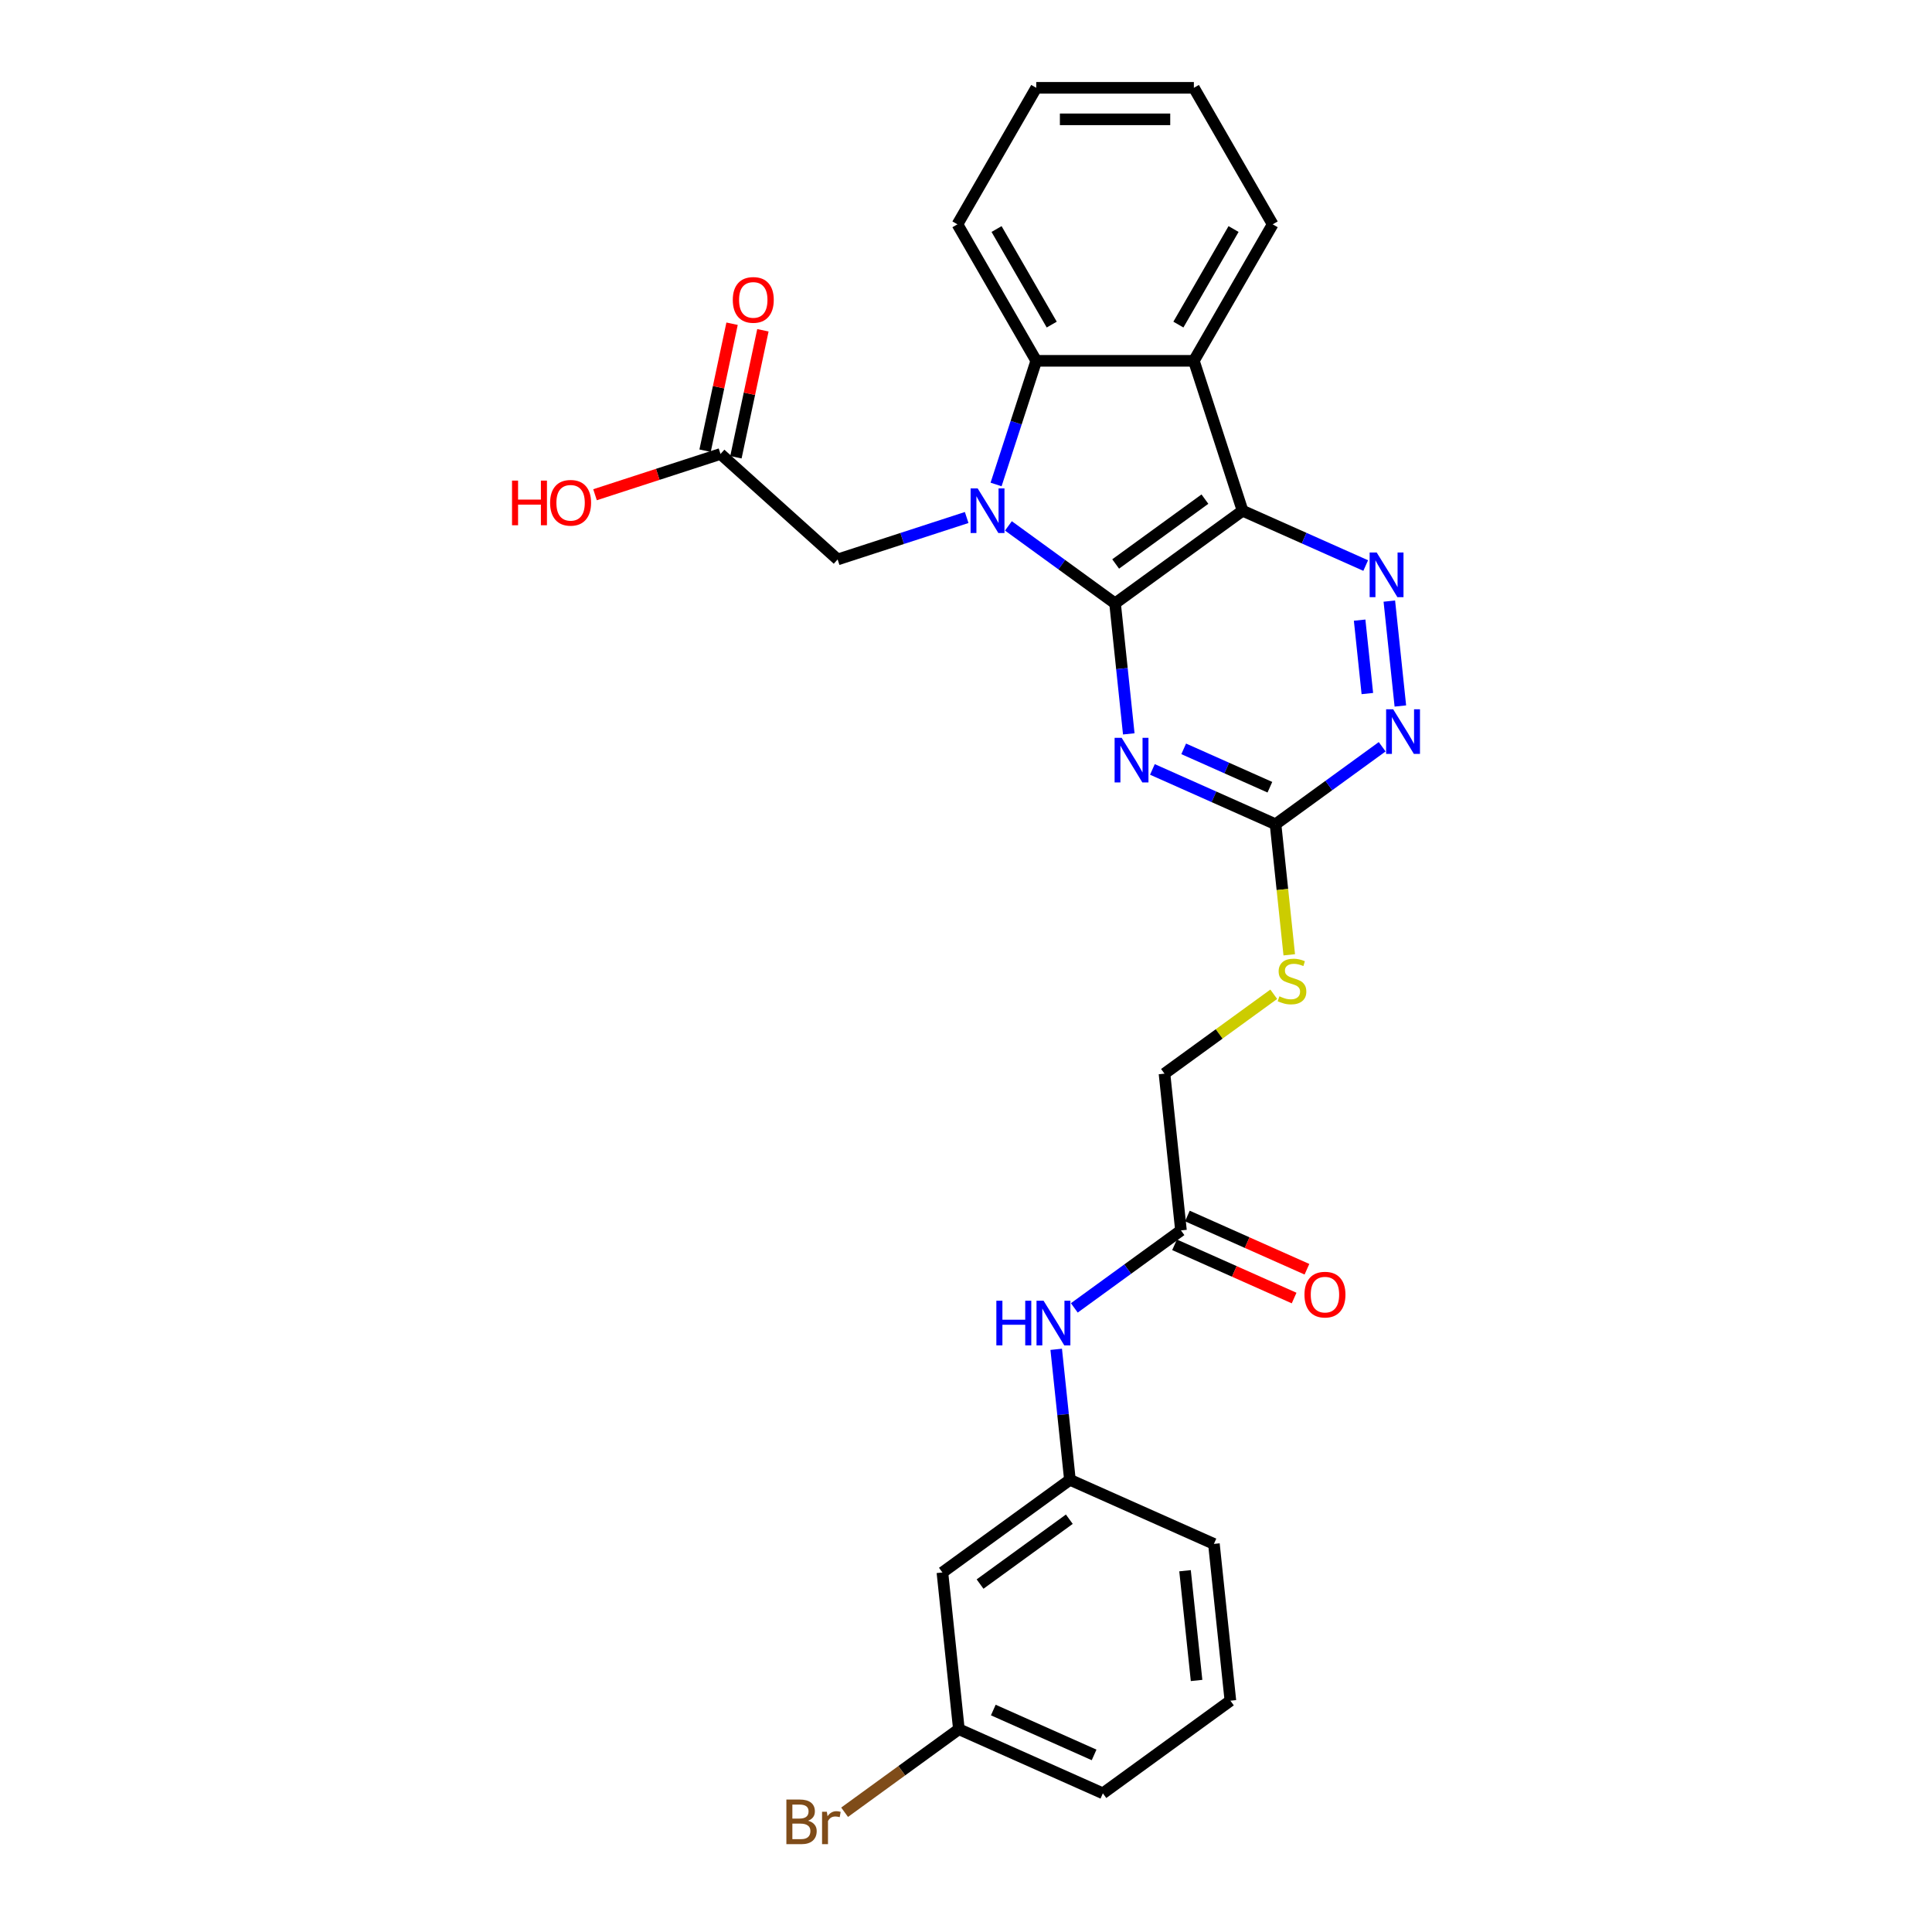 <?xml version='1.0' encoding='iso-8859-1'?>
<svg version='1.1' baseProfile='full'
              xmlns='http://www.w3.org/2000/svg'
                      xmlns:rdkit='http://www.rdkit.org/xml'
                      xmlns:xlink='http://www.w3.org/1999/xlink'
                  xml:space='preserve'
width='1000px' height='1000px' viewBox='0 0 1000 1000'>
<!-- END OF HEADER -->
<rect style='opacity:1.0;fill:#FFFFFF;stroke:none' width='1000' height='1000' x='0' y='0'> </rect>
<path class='bond-0' d='M 577.154,312.308 L 549.553,292.255' style='fill:none;fill-rule:evenodd;stroke:#000000;stroke-width:6px;stroke-linecap:butt;stroke-linejoin:miter;stroke-opacity:1' />
<path class='bond-0' d='M 549.553,292.255 L 521.952,272.202' style='fill:none;fill-rule:evenodd;stroke:#0000FF;stroke-width:6px;stroke-linecap:butt;stroke-linejoin:miter;stroke-opacity:1' />
<path class='bond-1' d='M 577.154,312.308 L 643.156,264.354' style='fill:none;fill-rule:evenodd;stroke:#000000;stroke-width:6px;stroke-linecap:butt;stroke-linejoin:miter;stroke-opacity:1' />
<path class='bond-1' d='M 577.463,291.914 L 623.665,258.346' style='fill:none;fill-rule:evenodd;stroke:#000000;stroke-width:6px;stroke-linecap:butt;stroke-linejoin:miter;stroke-opacity:1' />
<path class='bond-2' d='M 577.154,312.308 L 580.703,346.08' style='fill:none;fill-rule:evenodd;stroke:#000000;stroke-width:6px;stroke-linecap:butt;stroke-linejoin:miter;stroke-opacity:1' />
<path class='bond-2' d='M 580.703,346.08 L 584.253,379.853' style='fill:none;fill-rule:evenodd;stroke:#0000FF;stroke-width:6px;stroke-linecap:butt;stroke-linejoin:miter;stroke-opacity:1' />
<path class='bond-4' d='M 515.567,250.762 L 525.964,218.762' style='fill:none;fill-rule:evenodd;stroke:#0000FF;stroke-width:6px;stroke-linecap:butt;stroke-linejoin:miter;stroke-opacity:1' />
<path class='bond-4' d='M 525.964,218.762 L 536.361,186.762' style='fill:none;fill-rule:evenodd;stroke:#000000;stroke-width:6px;stroke-linecap:butt;stroke-linejoin:miter;stroke-opacity:1' />
<path class='bond-8' d='M 500.349,267.863 L 466.954,278.714' style='fill:none;fill-rule:evenodd;stroke:#0000FF;stroke-width:6px;stroke-linecap:butt;stroke-linejoin:miter;stroke-opacity:1' />
<path class='bond-8' d='M 466.954,278.714 L 433.559,289.565' style='fill:none;fill-rule:evenodd;stroke:#000000;stroke-width:6px;stroke-linecap:butt;stroke-linejoin:miter;stroke-opacity:1' />
<path class='bond-3' d='M 643.156,264.354 L 617.946,186.762' style='fill:none;fill-rule:evenodd;stroke:#000000;stroke-width:6px;stroke-linecap:butt;stroke-linejoin:miter;stroke-opacity:1' />
<path class='bond-5' d='M 643.156,264.354 L 675.021,278.541' style='fill:none;fill-rule:evenodd;stroke:#000000;stroke-width:6px;stroke-linecap:butt;stroke-linejoin:miter;stroke-opacity:1' />
<path class='bond-5' d='M 675.021,278.541 L 706.886,292.728' style='fill:none;fill-rule:evenodd;stroke:#0000FF;stroke-width:6px;stroke-linecap:butt;stroke-linejoin:miter;stroke-opacity:1' />
<path class='bond-6' d='M 596.483,398.254 L 628.348,412.441' style='fill:none;fill-rule:evenodd;stroke:#0000FF;stroke-width:6px;stroke-linecap:butt;stroke-linejoin:miter;stroke-opacity:1' />
<path class='bond-6' d='M 628.348,412.441 L 660.212,426.628' style='fill:none;fill-rule:evenodd;stroke:#000000;stroke-width:6px;stroke-linecap:butt;stroke-linejoin:miter;stroke-opacity:1' />
<path class='bond-6' d='M 612.679,387.604 L 634.984,397.535' style='fill:none;fill-rule:evenodd;stroke:#0000FF;stroke-width:6px;stroke-linecap:butt;stroke-linejoin:miter;stroke-opacity:1' />
<path class='bond-6' d='M 634.984,397.535 L 657.29,407.466' style='fill:none;fill-rule:evenodd;stroke:#000000;stroke-width:6px;stroke-linecap:butt;stroke-linejoin:miter;stroke-opacity:1' />
<path class='bond-20' d='M 617.946,186.762 L 658.738,116.109' style='fill:none;fill-rule:evenodd;stroke:#000000;stroke-width:6px;stroke-linecap:butt;stroke-linejoin:miter;stroke-opacity:1' />
<path class='bond-20' d='M 609.934,168.006 L 638.488,118.548' style='fill:none;fill-rule:evenodd;stroke:#000000;stroke-width:6px;stroke-linecap:butt;stroke-linejoin:miter;stroke-opacity:1' />
<path class='bond-28' d='M 617.946,186.762 L 536.361,186.762' style='fill:none;fill-rule:evenodd;stroke:#000000;stroke-width:6px;stroke-linecap:butt;stroke-linejoin:miter;stroke-opacity:1' />
<path class='bond-22' d='M 536.361,186.762 L 495.569,116.109' style='fill:none;fill-rule:evenodd;stroke:#000000;stroke-width:6px;stroke-linecap:butt;stroke-linejoin:miter;stroke-opacity:1' />
<path class='bond-22' d='M 544.373,168.006 L 515.819,118.548' style='fill:none;fill-rule:evenodd;stroke:#000000;stroke-width:6px;stroke-linecap:butt;stroke-linejoin:miter;stroke-opacity:1' />
<path class='bond-29' d='M 719.116,311.129 L 724.823,365.424' style='fill:none;fill-rule:evenodd;stroke:#0000FF;stroke-width:6px;stroke-linecap:butt;stroke-linejoin:miter;stroke-opacity:1' />
<path class='bond-29' d='M 703.744,320.979 L 707.739,358.985' style='fill:none;fill-rule:evenodd;stroke:#0000FF;stroke-width:6px;stroke-linecap:butt;stroke-linejoin:miter;stroke-opacity:1' />
<path class='bond-7' d='M 660.212,426.628 L 687.813,406.575' style='fill:none;fill-rule:evenodd;stroke:#000000;stroke-width:6px;stroke-linecap:butt;stroke-linejoin:miter;stroke-opacity:1' />
<path class='bond-7' d='M 687.813,406.575 L 715.413,386.522' style='fill:none;fill-rule:evenodd;stroke:#0000FF;stroke-width:6px;stroke-linecap:butt;stroke-linejoin:miter;stroke-opacity:1' />
<path class='bond-12' d='M 660.212,426.628 L 663.764,460.417' style='fill:none;fill-rule:evenodd;stroke:#000000;stroke-width:6px;stroke-linecap:butt;stroke-linejoin:miter;stroke-opacity:1' />
<path class='bond-12' d='M 663.764,460.417 L 667.315,494.206' style='fill:none;fill-rule:evenodd;stroke:#CCCC00;stroke-width:6px;stroke-linecap:butt;stroke-linejoin:miter;stroke-opacity:1' />
<path class='bond-10' d='M 433.559,289.565 L 372.93,234.974' style='fill:none;fill-rule:evenodd;stroke:#000000;stroke-width:6px;stroke-linecap:butt;stroke-linejoin:miter;stroke-opacity:1' />
<path class='bond-9' d='M 611.265,636.857 L 602.737,555.719' style='fill:none;fill-rule:evenodd;stroke:#000000;stroke-width:6px;stroke-linecap:butt;stroke-linejoin:miter;stroke-opacity:1' />
<path class='bond-11' d='M 611.265,636.857 L 583.664,656.91' style='fill:none;fill-rule:evenodd;stroke:#000000;stroke-width:6px;stroke-linecap:butt;stroke-linejoin:miter;stroke-opacity:1' />
<path class='bond-11' d='M 583.664,656.91 L 556.064,676.963' style='fill:none;fill-rule:evenodd;stroke:#0000FF;stroke-width:6px;stroke-linecap:butt;stroke-linejoin:miter;stroke-opacity:1' />
<path class='bond-15' d='M 607.947,644.31 L 638.889,658.086' style='fill:none;fill-rule:evenodd;stroke:#000000;stroke-width:6px;stroke-linecap:butt;stroke-linejoin:miter;stroke-opacity:1' />
<path class='bond-15' d='M 638.889,658.086 L 669.832,671.863' style='fill:none;fill-rule:evenodd;stroke:#FF0000;stroke-width:6px;stroke-linecap:butt;stroke-linejoin:miter;stroke-opacity:1' />
<path class='bond-15' d='M 614.583,629.404 L 645.526,643.18' style='fill:none;fill-rule:evenodd;stroke:#000000;stroke-width:6px;stroke-linecap:butt;stroke-linejoin:miter;stroke-opacity:1' />
<path class='bond-15' d='M 645.526,643.18 L 676.469,656.957' style='fill:none;fill-rule:evenodd;stroke:#FF0000;stroke-width:6px;stroke-linecap:butt;stroke-linejoin:miter;stroke-opacity:1' />
<path class='bond-16' d='M 380.911,236.67 L 387.895,203.81' style='fill:none;fill-rule:evenodd;stroke:#000000;stroke-width:6px;stroke-linecap:butt;stroke-linejoin:miter;stroke-opacity:1' />
<path class='bond-16' d='M 387.895,203.81 L 394.88,170.95' style='fill:none;fill-rule:evenodd;stroke:#FF0000;stroke-width:6px;stroke-linecap:butt;stroke-linejoin:miter;stroke-opacity:1' />
<path class='bond-16' d='M 364.95,233.278 L 371.935,200.418' style='fill:none;fill-rule:evenodd;stroke:#000000;stroke-width:6px;stroke-linecap:butt;stroke-linejoin:miter;stroke-opacity:1' />
<path class='bond-16' d='M 371.935,200.418 L 378.92,167.558' style='fill:none;fill-rule:evenodd;stroke:#FF0000;stroke-width:6px;stroke-linecap:butt;stroke-linejoin:miter;stroke-opacity:1' />
<path class='bond-19' d='M 372.93,234.974 L 340.458,245.525' style='fill:none;fill-rule:evenodd;stroke:#000000;stroke-width:6px;stroke-linecap:butt;stroke-linejoin:miter;stroke-opacity:1' />
<path class='bond-19' d='M 340.458,245.525 L 307.985,256.076' style='fill:none;fill-rule:evenodd;stroke:#FF0000;stroke-width:6px;stroke-linecap:butt;stroke-linejoin:miter;stroke-opacity:1' />
<path class='bond-13' d='M 546.691,698.403 L 550.24,732.175' style='fill:none;fill-rule:evenodd;stroke:#0000FF;stroke-width:6px;stroke-linecap:butt;stroke-linejoin:miter;stroke-opacity:1' />
<path class='bond-13' d='M 550.24,732.175 L 553.79,765.948' style='fill:none;fill-rule:evenodd;stroke:#000000;stroke-width:6px;stroke-linecap:butt;stroke-linejoin:miter;stroke-opacity:1' />
<path class='bond-17' d='M 659.293,514.629 L 631.015,535.174' style='fill:none;fill-rule:evenodd;stroke:#CCCC00;stroke-width:6px;stroke-linecap:butt;stroke-linejoin:miter;stroke-opacity:1' />
<path class='bond-17' d='M 631.015,535.174 L 602.737,555.719' style='fill:none;fill-rule:evenodd;stroke:#000000;stroke-width:6px;stroke-linecap:butt;stroke-linejoin:miter;stroke-opacity:1' />
<path class='bond-14' d='M 553.79,765.948 L 487.787,813.902' style='fill:none;fill-rule:evenodd;stroke:#000000;stroke-width:6px;stroke-linecap:butt;stroke-linejoin:miter;stroke-opacity:1' />
<path class='bond-14' d='M 553.48,786.342 L 507.278,819.909' style='fill:none;fill-rule:evenodd;stroke:#000000;stroke-width:6px;stroke-linecap:butt;stroke-linejoin:miter;stroke-opacity:1' />
<path class='bond-24' d='M 553.79,765.948 L 628.321,799.131' style='fill:none;fill-rule:evenodd;stroke:#000000;stroke-width:6px;stroke-linecap:butt;stroke-linejoin:miter;stroke-opacity:1' />
<path class='bond-18' d='M 487.787,813.902 L 496.315,895.039' style='fill:none;fill-rule:evenodd;stroke:#000000;stroke-width:6px;stroke-linecap:butt;stroke-linejoin:miter;stroke-opacity:1' />
<path class='bond-21' d='M 496.315,895.039 L 466.74,916.527' style='fill:none;fill-rule:evenodd;stroke:#000000;stroke-width:6px;stroke-linecap:butt;stroke-linejoin:miter;stroke-opacity:1' />
<path class='bond-21' d='M 466.74,916.527 L 437.165,938.014' style='fill:none;fill-rule:evenodd;stroke:#7F4C19;stroke-width:6px;stroke-linecap:butt;stroke-linejoin:miter;stroke-opacity:1' />
<path class='bond-31' d='M 496.315,895.039 L 570.846,928.222' style='fill:none;fill-rule:evenodd;stroke:#000000;stroke-width:6px;stroke-linecap:butt;stroke-linejoin:miter;stroke-opacity:1' />
<path class='bond-31' d='M 514.131,885.11 L 566.303,908.339' style='fill:none;fill-rule:evenodd;stroke:#000000;stroke-width:6px;stroke-linecap:butt;stroke-linejoin:miter;stroke-opacity:1' />
<path class='bond-26' d='M 658.738,116.109 L 617.946,45.455' style='fill:none;fill-rule:evenodd;stroke:#000000;stroke-width:6px;stroke-linecap:butt;stroke-linejoin:miter;stroke-opacity:1' />
<path class='bond-27' d='M 495.569,116.109 L 536.361,45.455' style='fill:none;fill-rule:evenodd;stroke:#000000;stroke-width:6px;stroke-linecap:butt;stroke-linejoin:miter;stroke-opacity:1' />
<path class='bond-23' d='M 636.849,880.268 L 628.321,799.131' style='fill:none;fill-rule:evenodd;stroke:#000000;stroke-width:6px;stroke-linecap:butt;stroke-linejoin:miter;stroke-opacity:1' />
<path class='bond-23' d='M 619.342,869.803 L 613.372,813.007' style='fill:none;fill-rule:evenodd;stroke:#000000;stroke-width:6px;stroke-linecap:butt;stroke-linejoin:miter;stroke-opacity:1' />
<path class='bond-25' d='M 636.849,880.268 L 570.846,928.222' style='fill:none;fill-rule:evenodd;stroke:#000000;stroke-width:6px;stroke-linecap:butt;stroke-linejoin:miter;stroke-opacity:1' />
<path class='bond-30' d='M 617.946,45.455 L 536.361,45.455' style='fill:none;fill-rule:evenodd;stroke:#000000;stroke-width:6px;stroke-linecap:butt;stroke-linejoin:miter;stroke-opacity:1' />
<path class='bond-30' d='M 605.708,61.771 L 548.599,61.771' style='fill:none;fill-rule:evenodd;stroke:#000000;stroke-width:6px;stroke-linecap:butt;stroke-linejoin:miter;stroke-opacity:1' />
<path  class='atom-1' d='M 506.043 252.801
L 513.614 265.039
Q 514.365 266.246, 515.572 268.433
Q 516.78 270.619, 516.845 270.75
L 516.845 252.801
L 519.913 252.801
L 519.913 275.906
L 516.747 275.906
L 508.621 262.526
Q 507.675 260.96, 506.663 259.165
Q 505.684 257.37, 505.391 256.815
L 505.391 275.906
L 502.388 275.906
L 502.388 252.801
L 506.043 252.801
' fill='#0000FF'/>
<path  class='atom-3' d='M 580.574 381.893
L 588.145 394.13
Q 588.896 395.338, 590.103 397.524
Q 591.311 399.711, 591.376 399.841
L 591.376 381.893
L 594.444 381.893
L 594.444 404.997
L 591.278 404.997
L 583.152 391.617
Q 582.206 390.051, 581.194 388.256
Q 580.215 386.461, 579.922 385.907
L 579.922 404.997
L 576.919 404.997
L 576.919 381.893
L 580.574 381.893
' fill='#0000FF'/>
<path  class='atom-6' d='M 712.58 285.985
L 720.151 298.222
Q 720.902 299.43, 722.109 301.616
Q 723.317 303.803, 723.382 303.933
L 723.382 285.985
L 726.45 285.985
L 726.45 309.089
L 723.284 309.089
L 715.158 295.709
Q 714.212 294.143, 713.2 292.348
Q 712.221 290.553, 711.928 289.999
L 711.928 309.089
L 708.925 309.089
L 708.925 285.985
L 712.58 285.985
' fill='#0000FF'/>
<path  class='atom-8' d='M 721.108 367.122
L 728.679 379.36
Q 729.43 380.567, 730.637 382.753
Q 731.845 384.94, 731.91 385.07
L 731.91 367.122
L 734.977 367.122
L 734.977 390.227
L 731.812 390.227
L 723.686 376.847
Q 722.74 375.28, 721.728 373.485
Q 720.749 371.691, 720.455 371.136
L 720.455 390.227
L 717.453 390.227
L 717.453 367.122
L 721.108 367.122
' fill='#0000FF'/>
<path  class='atom-12' d='M 515.712 673.258
L 518.845 673.258
L 518.845 683.081
L 530.658 683.081
L 530.658 673.258
L 533.791 673.258
L 533.791 696.363
L 530.658 696.363
L 530.658 685.692
L 518.845 685.692
L 518.845 696.363
L 515.712 696.363
L 515.712 673.258
' fill='#0000FF'/>
<path  class='atom-12' d='M 540.155 673.258
L 547.726 685.496
Q 548.476 686.703, 549.684 688.89
Q 550.891 691.076, 550.957 691.207
L 550.957 673.258
L 554.024 673.258
L 554.024 696.363
L 550.859 696.363
L 542.733 682.983
Q 541.787 681.417, 540.775 679.622
Q 539.796 677.827, 539.502 677.272
L 539.502 696.363
L 536.5 696.363
L 536.5 673.258
L 540.155 673.258
' fill='#0000FF'/>
<path  class='atom-13' d='M 662.213 515.695
Q 662.474 515.793, 663.551 516.25
Q 664.628 516.707, 665.803 517.001
Q 667.011 517.262, 668.185 517.262
Q 670.372 517.262, 671.645 516.218
Q 672.917 515.141, 672.917 513.281
Q 672.917 512.008, 672.265 511.225
Q 671.645 510.441, 670.665 510.017
Q 669.686 509.593, 668.055 509.103
Q 665.999 508.483, 664.759 507.896
Q 663.551 507.309, 662.67 506.068
Q 661.822 504.828, 661.822 502.74
Q 661.822 499.835, 663.78 498.041
Q 665.77 496.246, 669.686 496.246
Q 672.362 496.246, 675.397 497.518
L 674.647 500.031
Q 671.873 498.889, 669.784 498.889
Q 667.533 498.889, 666.293 499.835
Q 665.053 500.749, 665.085 502.348
Q 665.085 503.588, 665.705 504.339
Q 666.358 505.089, 667.272 505.514
Q 668.218 505.938, 669.784 506.427
Q 671.873 507.08, 673.113 507.733
Q 674.353 508.385, 675.234 509.723
Q 676.148 511.029, 676.148 513.281
Q 676.148 516.479, 673.994 518.208
Q 671.873 519.905, 668.316 519.905
Q 666.26 519.905, 664.694 519.448
Q 663.16 519.024, 661.332 518.273
L 662.213 515.695
' fill='#CCCC00'/>
<path  class='atom-16' d='M 675.19 670.105
Q 675.19 664.557, 677.931 661.457
Q 680.672 658.357, 685.796 658.357
Q 690.919 658.357, 693.661 661.457
Q 696.402 664.557, 696.402 670.105
Q 696.402 675.718, 693.628 678.916
Q 690.854 682.082, 685.796 682.082
Q 680.705 682.082, 677.931 678.916
Q 675.19 675.751, 675.19 670.105
M 685.796 679.471
Q 689.32 679.471, 691.213 677.121
Q 693.138 674.739, 693.138 670.105
Q 693.138 665.569, 691.213 663.285
Q 689.32 660.968, 685.796 660.968
Q 682.271 660.968, 680.346 663.252
Q 678.453 665.537, 678.453 670.105
Q 678.453 674.772, 680.346 677.121
Q 682.271 679.471, 685.796 679.471
' fill='#FF0000'/>
<path  class='atom-17' d='M 379.287 155.238
Q 379.287 149.69, 382.028 146.59
Q 384.769 143.49, 389.893 143.49
Q 395.016 143.49, 397.758 146.59
Q 400.499 149.69, 400.499 155.238
Q 400.499 160.851, 397.725 164.049
Q 394.951 167.215, 389.893 167.215
Q 384.802 167.215, 382.028 164.049
Q 379.287 160.884, 379.287 155.238
M 389.893 164.604
Q 393.417 164.604, 395.31 162.254
Q 397.235 159.872, 397.235 155.238
Q 397.235 150.702, 395.31 148.418
Q 393.417 146.101, 389.893 146.101
Q 386.368 146.101, 384.443 148.385
Q 382.55 150.669, 382.55 155.238
Q 382.55 159.905, 384.443 162.254
Q 386.368 164.604, 389.893 164.604
' fill='#FF0000'/>
<path  class='atom-20' d='M 265.023 248.763
L 268.155 248.763
L 268.155 258.586
L 279.969 258.586
L 279.969 248.763
L 283.102 248.763
L 283.102 271.868
L 279.969 271.868
L 279.969 261.197
L 268.155 261.197
L 268.155 271.868
L 265.023 271.868
L 265.023 248.763
' fill='#FF0000'/>
<path  class='atom-20' d='M 284.733 260.25
Q 284.733 254.703, 287.475 251.602
Q 290.216 248.502, 295.339 248.502
Q 300.463 248.502, 303.204 251.602
Q 305.945 254.703, 305.945 260.25
Q 305.945 265.863, 303.171 269.061
Q 300.398 272.227, 295.339 272.227
Q 290.248 272.227, 287.475 269.061
Q 284.733 265.896, 284.733 260.25
M 295.339 269.616
Q 298.864 269.616, 300.757 267.266
Q 302.682 264.884, 302.682 260.25
Q 302.682 255.714, 300.757 253.43
Q 298.864 251.113, 295.339 251.113
Q 291.815 251.113, 289.889 253.397
Q 287.997 255.682, 287.997 260.25
Q 287.997 264.917, 289.889 267.266
Q 291.815 269.616, 295.339 269.616
' fill='#FF0000'/>
<path  class='atom-22' d='M 418.254 942.406
Q 420.473 943.026, 421.582 944.396
Q 422.724 945.734, 422.724 947.725
Q 422.724 950.923, 420.668 952.751
Q 418.645 954.545, 414.794 954.545
L 407.028 954.545
L 407.028 931.441
L 413.848 931.441
Q 417.797 931.441, 419.787 933.04
Q 421.778 934.639, 421.778 937.576
Q 421.778 941.068, 418.254 942.406
M 410.128 934.052
L 410.128 941.296
L 413.848 941.296
Q 416.132 941.296, 417.307 940.382
Q 418.515 939.436, 418.515 937.576
Q 418.515 934.052, 413.848 934.052
L 410.128 934.052
M 414.794 951.935
Q 417.046 951.935, 418.254 950.858
Q 419.461 949.781, 419.461 947.725
Q 419.461 945.832, 418.123 944.886
Q 416.818 943.907, 414.305 943.907
L 410.128 943.907
L 410.128 951.935
L 414.794 951.935
' fill='#7F4C19'/>
<path  class='atom-22' d='M 427.978 937.772
L 428.337 940.089
Q 430.1 937.478, 432.971 937.478
Q 433.885 937.478, 435.125 937.804
L 434.636 940.546
Q 433.232 940.219, 432.449 940.219
Q 431.079 940.219, 430.165 940.774
Q 429.284 941.296, 428.566 942.569
L 428.566 954.545
L 425.498 954.545
L 425.498 937.772
L 427.978 937.772
' fill='#7F4C19'/>
</svg>
